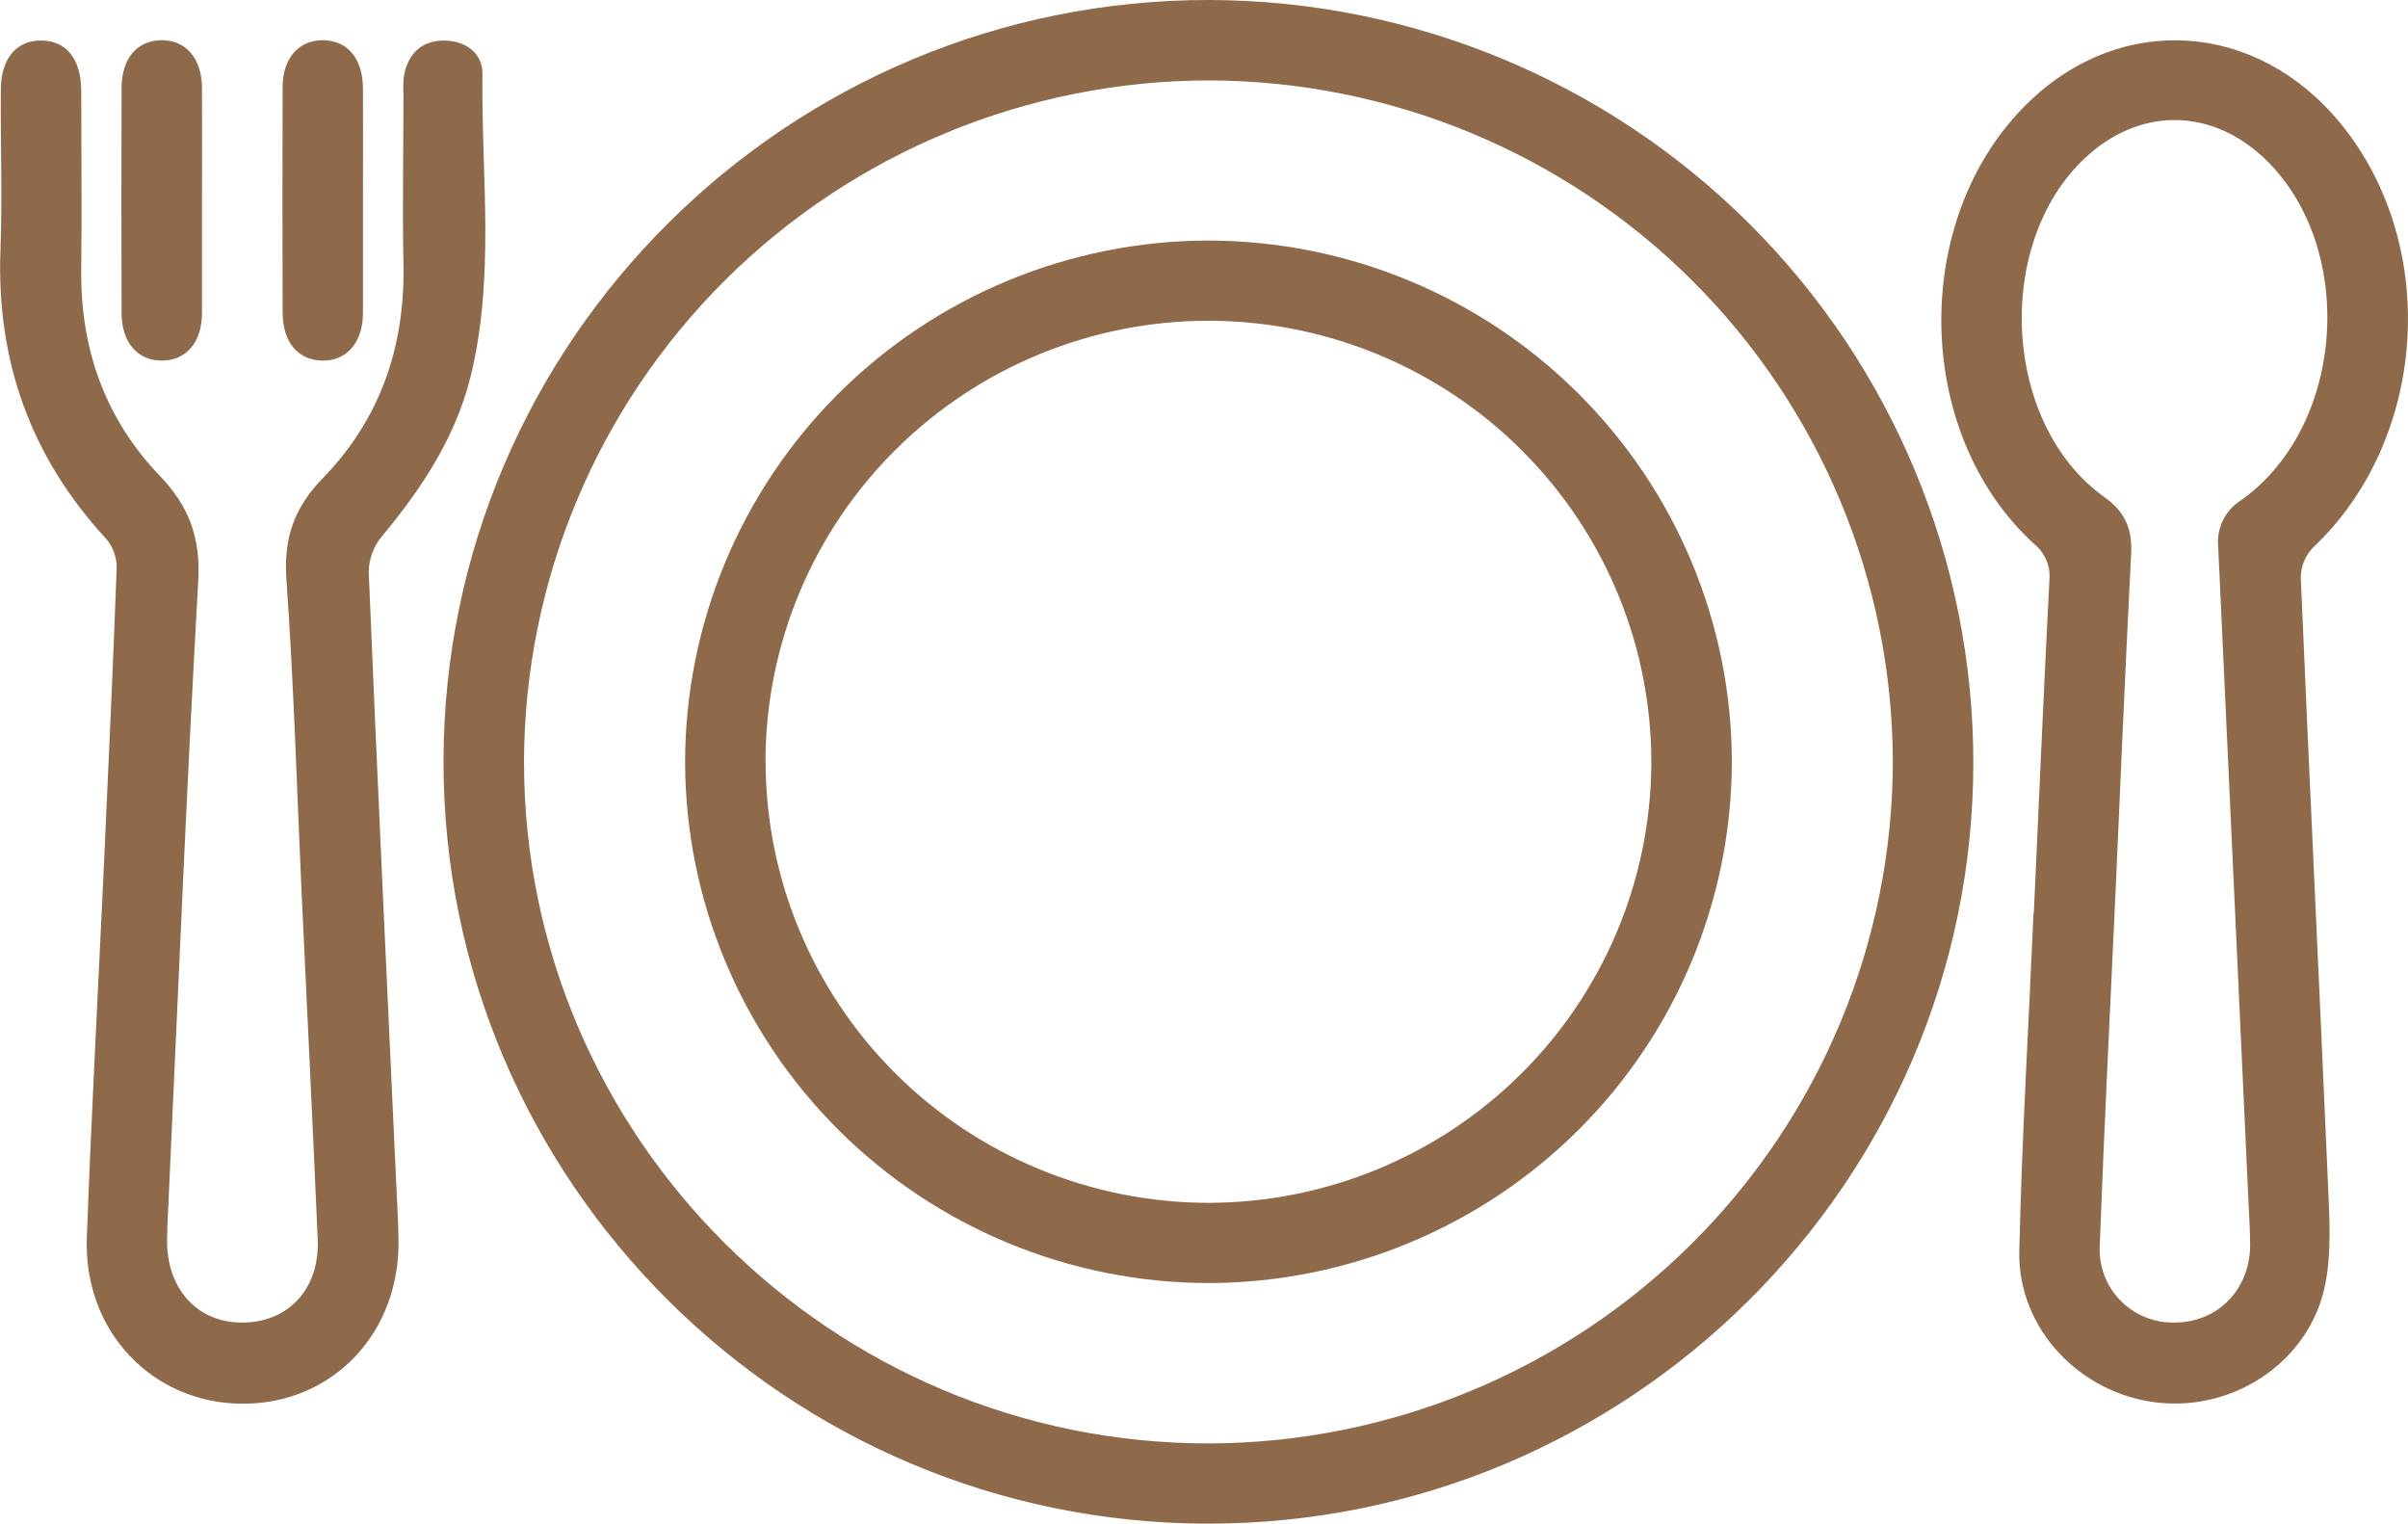 <svg xmlns="http://www.w3.org/2000/svg" width="49" height="31" viewBox="0 0 49 31" fill="none"><g clip-path="url(#clip0_236_203)"><path d="M40.155 15.51C40.155 24.053 33.155 31.006 24.578 31C16.002 30.993 9.017 24.028 9.025 15.487C9.033 6.947 16.023 -0.008 24.602 -0C28.729 0.008 32.684 1.646 35.599 4.554C38.515 7.461 40.153 11.401 40.155 15.51ZM24.6 29.368C28.294 29.358 31.833 27.89 34.442 25.286C37.051 22.682 38.517 19.154 38.517 15.477C38.504 11.808 37.034 8.294 34.427 5.701C31.821 3.108 28.291 1.647 24.606 1.636C20.912 1.639 17.37 3.1 14.757 5.699C12.143 8.298 10.671 11.823 10.663 15.5C10.662 23.138 16.926 29.373 24.6 29.368Z" fill="#8E694A"></path><path d="M41.386 18.574C41.489 16.316 41.587 14.06 41.703 11.803C41.717 11.663 41.695 11.522 41.639 11.393C41.584 11.264 41.497 11.151 41.387 11.063C38.914 8.796 38.871 4.396 41.289 2.071C43.185 0.246 45.929 0.437 47.628 2.512C49.663 4.998 49.398 8.945 47.066 11.142C46.909 11.305 46.821 11.52 46.818 11.745C46.994 15.87 47.195 19.993 47.373 24.117C47.402 24.791 47.446 25.488 47.314 26.142C47.003 27.68 45.493 28.705 43.924 28.539C42.335 28.371 41.053 27.037 41.09 25.448C41.143 23.155 41.28 20.865 41.38 18.574H41.386ZM43.046 18.211C42.937 20.583 42.816 22.963 42.728 25.339C42.716 25.544 42.747 25.749 42.819 25.941C42.89 26.134 43.001 26.309 43.144 26.456C43.288 26.604 43.46 26.72 43.651 26.798C43.841 26.876 44.046 26.913 44.252 26.908C45.124 26.908 45.782 26.24 45.788 25.338C45.788 25.032 45.765 24.726 45.752 24.415C45.548 19.984 45.343 15.555 45.138 11.127C45.119 10.941 45.153 10.754 45.235 10.586C45.317 10.419 45.444 10.277 45.602 10.178C47.743 8.664 47.97 4.976 46.045 3.191C44.986 2.217 43.608 2.192 42.528 3.125C40.562 4.824 40.708 8.602 42.819 10.112C43.251 10.42 43.393 10.771 43.366 11.272C43.248 13.594 43.148 15.902 43.046 18.211Z" fill="#8E694A"></path><path d="M6.139 18.2C6.041 16.062 5.979 13.921 5.828 11.787C5.77 10.955 5.981 10.337 6.561 9.737C7.734 8.534 8.244 7.056 8.21 5.379C8.187 4.225 8.21 3.068 8.21 1.914C8.201 1.778 8.206 1.642 8.226 1.508C8.313 1.094 8.574 0.838 9 0.825C9.453 0.812 9.824 1.071 9.817 1.501C9.791 3.567 10.082 5.648 9.567 7.697C9.254 8.925 8.571 9.952 7.768 10.916C7.601 11.118 7.508 11.371 7.503 11.633C7.672 15.706 7.864 19.778 8.052 23.85C8.072 24.309 8.103 24.773 8.109 25.225C8.14 27.122 6.773 28.558 4.945 28.56C3.116 28.561 1.698 27.099 1.767 25.185C1.86 22.638 2 20.094 2.117 17.549C2.208 15.546 2.302 13.544 2.375 11.54C2.373 11.328 2.297 11.122 2.158 10.96C0.625 9.298 -0.073 7.347 0.009 5.096C0.049 4.01 0.009 2.921 0.017 1.833C0.017 1.195 0.331 0.82 0.84 0.824C1.35 0.828 1.652 1.203 1.653 1.847C1.653 3.053 1.668 4.259 1.653 5.465C1.631 7.086 2.133 8.517 3.254 9.683C3.849 10.303 4.084 10.946 4.034 11.82C3.798 15.991 3.627 20.167 3.434 24.343C3.42 24.63 3.405 24.919 3.4 25.208C3.382 26.224 4.019 26.921 4.949 26.909C5.878 26.898 6.504 26.215 6.465 25.226C6.365 22.882 6.248 20.541 6.139 18.2Z" fill="#8E694A"></path><path d="M4.11 4.073C4.11 4.837 4.11 5.602 4.11 6.367C4.11 6.966 3.788 7.334 3.295 7.337C2.803 7.339 2.477 6.97 2.474 6.375C2.469 4.845 2.469 3.317 2.474 1.788C2.474 1.189 2.793 0.821 3.287 0.818C3.781 0.816 4.104 1.185 4.11 1.781C4.115 2.545 4.11 3.308 4.11 4.073Z" fill="#8E694A"></path><path d="M7.386 4.089C7.386 4.853 7.386 5.618 7.386 6.381C7.38 6.974 7.051 7.345 6.558 7.337C6.064 7.329 5.753 6.962 5.751 6.36C5.746 4.831 5.746 3.302 5.751 1.773C5.751 1.18 6.084 0.812 6.579 0.818C7.074 0.825 7.381 1.193 7.386 1.795C7.39 2.56 7.386 3.324 7.386 4.089Z" fill="#8E694A"></path><path d="M35.241 15.492C35.238 18.304 34.116 20.999 32.121 22.988C30.126 24.977 27.42 26.098 24.597 26.105C21.774 26.102 19.067 24.984 17.07 22.997C15.072 21.011 13.947 18.317 13.941 15.506C13.944 12.695 15.065 9.999 17.06 8.01C19.055 6.021 21.76 4.9 24.584 4.894C27.407 4.897 30.114 6.014 32.112 8.001C34.11 9.987 35.235 12.681 35.241 15.492ZM15.579 15.477C15.576 17.858 16.523 20.143 18.211 21.83C19.899 23.517 22.191 24.468 24.582 24.473C26.965 24.472 29.25 23.533 30.94 21.86C32.63 20.188 33.587 17.919 33.603 15.546C33.613 13.165 32.674 10.877 30.99 9.186C29.307 7.494 27.018 6.538 24.626 6.526C23.442 6.522 22.268 6.75 21.172 7.198C20.076 7.646 19.08 8.304 18.239 9.135C17.399 9.966 16.731 10.954 16.274 12.042C15.818 13.13 15.58 14.297 15.577 15.477H15.579Z" fill="#8E694A"></path></g><defs><clipPath id="clip0_236_203"><rect width="49" height="31" fill="white" transform="translate(-0 -0)"></rect></clipPath></defs></svg>